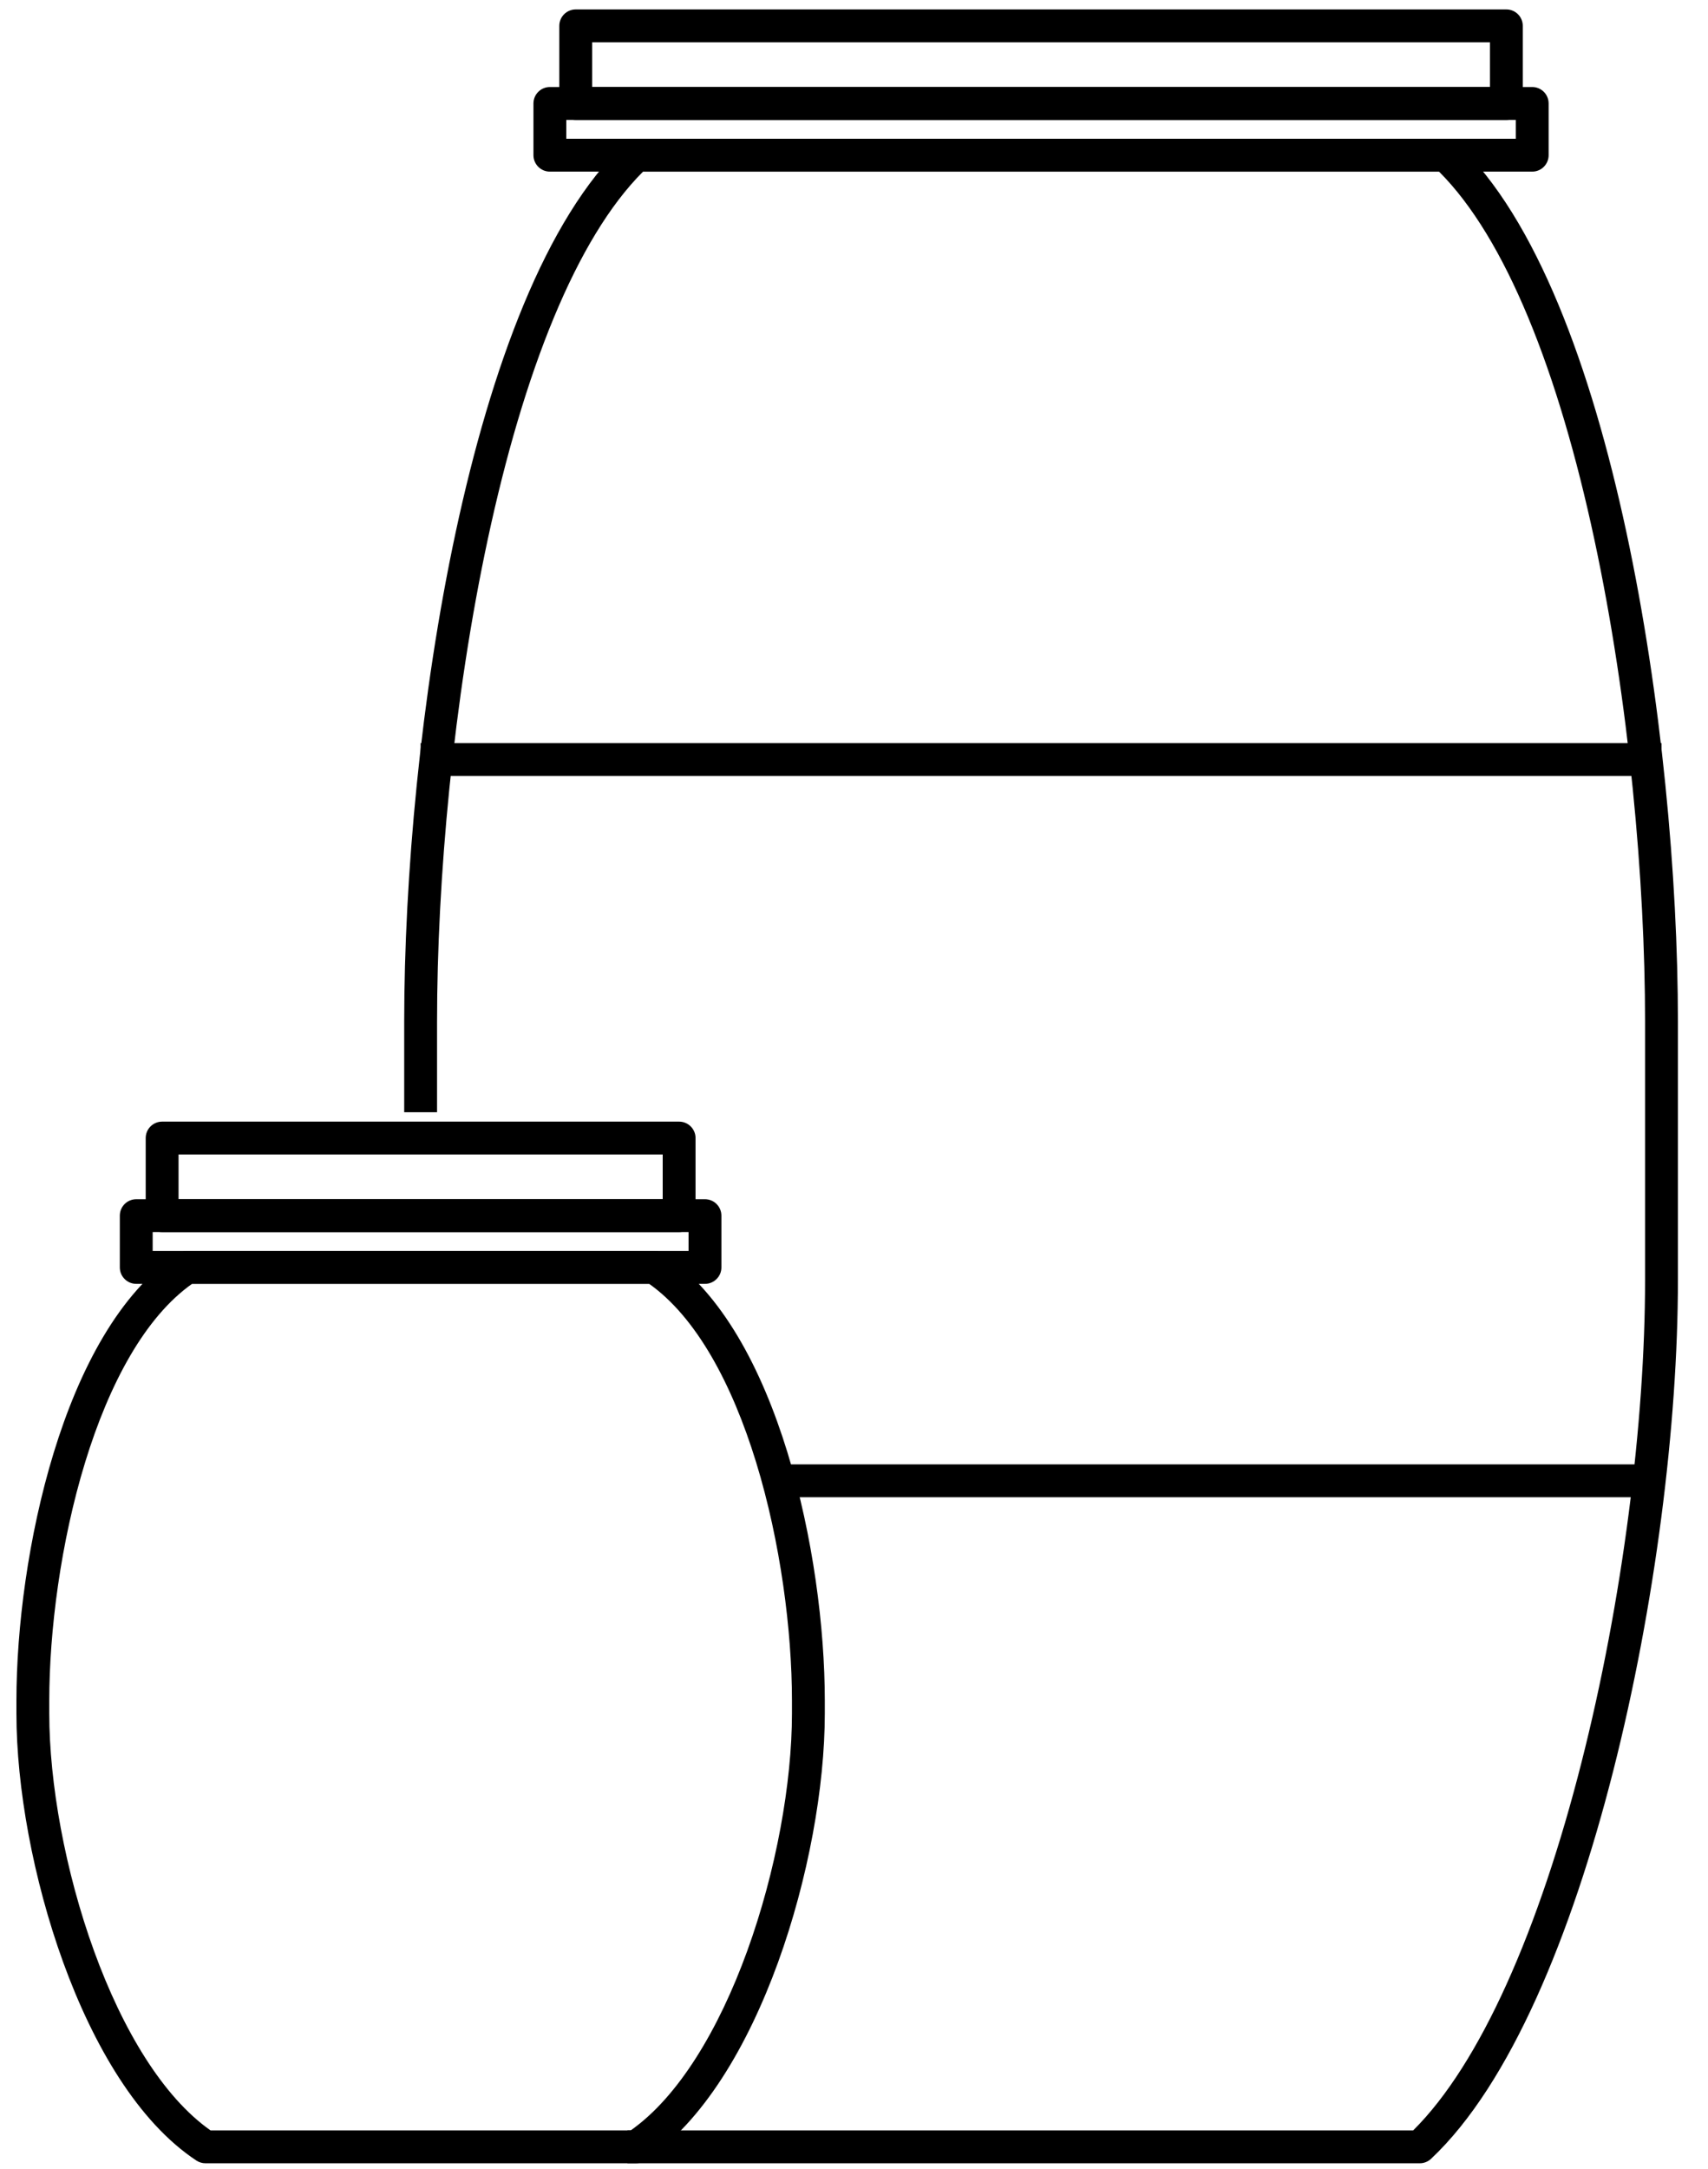 <svg width="52" height="66" viewBox="0 0 52 66" fill="none" xmlns="http://www.w3.org/2000/svg">
<path fill-rule="evenodd" clip-rule="evenodd" d="M44.356 4.358C44.263 4.271 44.141 4.222 44.013 4.222H19.376C19.248 4.222 19.126 4.271 19.033 4.358C17.81 5.509 16.791 7.23 15.947 9.258C15.101 11.293 14.415 13.673 13.877 16.177C12.802 21.183 12.306 26.727 12.306 31.088V33.843H13.306V31.088C13.306 26.791 13.795 21.317 14.855 16.387C15.385 13.922 16.054 11.604 16.871 9.643C17.654 7.76 18.559 6.238 19.578 5.222H43.811C44.83 6.238 45.735 7.76 46.519 9.643C47.335 11.604 48.005 13.922 48.534 16.387C49.594 21.317 50.084 26.791 50.084 31.088V38.958C50.084 43.242 49.4 48.71 48.145 53.641C47.518 56.105 46.751 58.425 45.861 60.389C45.007 62.275 44.053 63.803 43.024 64.824H19.102V65.824H43.226C43.354 65.824 43.476 65.775 43.569 65.688C44.787 64.542 45.854 62.828 46.772 60.802C47.692 58.77 48.477 56.392 49.114 53.888C50.388 48.882 51.084 43.332 51.084 38.958V31.088C51.084 26.727 50.588 21.183 49.512 16.177C48.974 13.673 48.289 11.293 47.442 9.258C46.598 7.23 45.579 5.509 44.356 4.358Z" fill="black"/>
<path fill-rule="evenodd" clip-rule="evenodd" d="M20.194 38.147C20.112 38.093 20.016 38.065 19.918 38.065H5.693C5.595 38.065 5.5 38.093 5.418 38.147C3.625 39.329 2.408 41.685 1.637 44.198C0.859 46.733 0.5 49.537 0.5 51.748V52.141C0.5 54.37 1.005 57.182 1.926 59.715C2.84 62.229 4.201 64.569 5.98 65.742C6.062 65.795 6.157 65.824 6.255 65.824H19.356C19.454 65.824 19.55 65.795 19.631 65.742C21.411 64.569 22.771 62.229 23.686 59.715C24.606 57.182 25.111 54.37 25.111 52.141V51.748C25.111 49.537 24.753 46.733 23.975 44.198C23.203 41.685 21.987 39.329 20.194 38.147ZM19.764 39.065C21.196 40.078 22.285 42.102 23.019 44.491C23.766 46.924 24.111 49.629 24.111 51.748V52.141C24.111 54.241 23.631 56.938 22.746 59.373C21.878 61.761 20.655 63.802 19.202 64.824H6.409C4.957 63.802 3.734 61.761 2.866 59.373C1.98 56.938 1.5 54.241 1.5 52.141V51.748C1.5 49.629 1.846 46.924 2.593 44.491C3.326 42.102 4.415 40.078 5.847 39.065H19.764Z" fill="black"/>
<path fill-rule="evenodd" clip-rule="evenodd" d="M47.148 3.148C47.148 2.872 46.925 2.648 46.648 2.648H16.741C16.465 2.648 16.241 2.872 16.241 3.148V4.722C16.241 4.998 16.465 5.222 16.741 5.222H46.648C46.925 5.222 47.148 4.998 47.148 4.722V3.148ZM46.148 3.648V4.222H17.241V3.648H46.148Z" fill="black"/>
<path fill-rule="evenodd" clip-rule="evenodd" d="M21.963 36.99C21.963 36.714 21.739 36.49 21.463 36.49H4.148C3.872 36.49 3.648 36.714 3.648 36.99V38.565C3.648 38.841 3.872 39.065 4.148 39.065H21.463C21.739 39.065 21.963 38.841 21.963 38.565V36.99ZM20.963 37.49V38.065H4.648V37.49H20.963Z" fill="black"/>
<path fill-rule="evenodd" clip-rule="evenodd" d="M46.361 0.787C46.361 0.511 46.138 0.287 45.861 0.287H17.528C17.252 0.287 17.028 0.511 17.028 0.787V3.148C17.028 3.424 17.252 3.648 17.528 3.648H45.861C46.138 3.648 46.361 3.424 46.361 3.148V0.787ZM45.361 1.287V2.648H18.028V1.287H45.361Z" fill="black"/>
<path fill-rule="evenodd" clip-rule="evenodd" d="M21.176 34.629C21.176 34.353 20.952 34.129 20.676 34.129H4.936C4.659 34.129 4.436 34.353 4.436 34.629V36.99C4.436 37.267 4.659 37.49 4.936 37.49H20.676C20.952 37.49 21.176 37.267 21.176 36.99V34.629ZM20.176 35.129V36.49H5.436V35.129H20.176Z" fill="black"/>
<path fill-rule="evenodd" clip-rule="evenodd" d="M23.824 45.558H50.584V44.558H23.824V45.558Z" fill="black"/>
<path fill-rule="evenodd" clip-rule="evenodd" d="M12.806 23.611H50.584V22.611H12.806V23.611Z" fill="black"/>
</svg>
